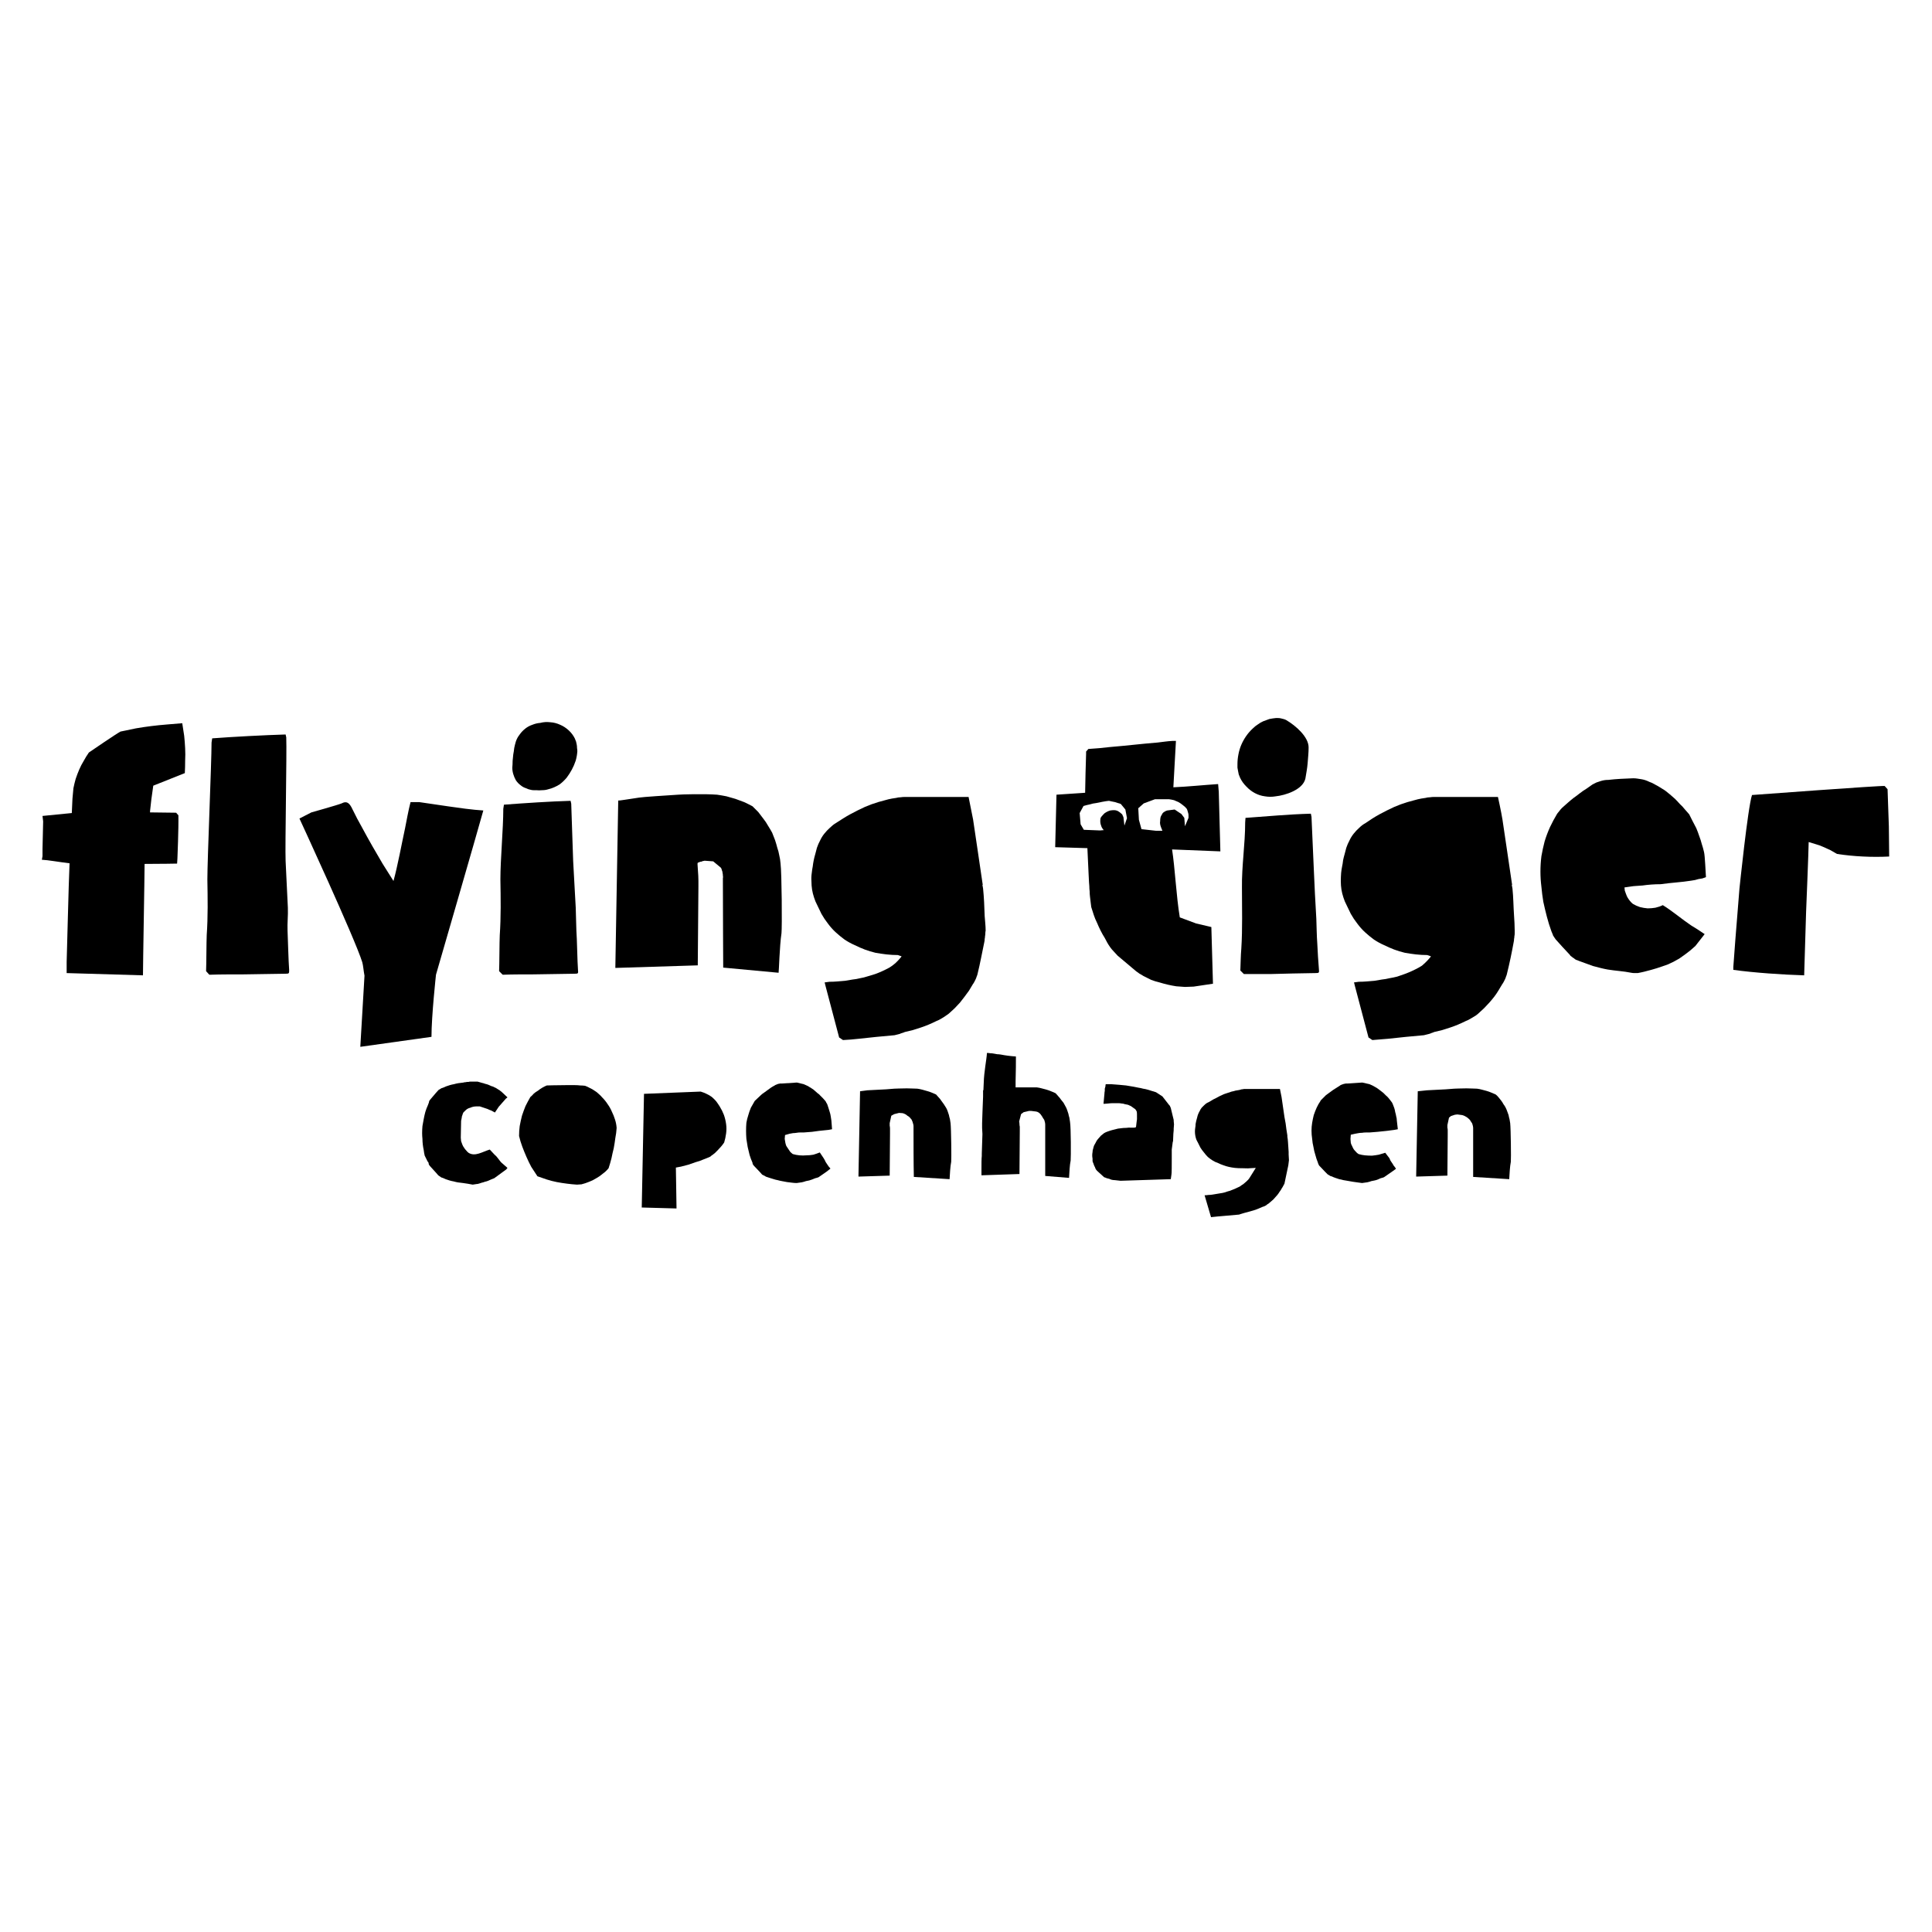 <svg version="1.2" xmlns="http://www.w3.org/2000/svg" viewBox="0 0 600 600" width="600" height="600">
	<title>Proyecto nuevo</title>
	<style>
		.s0 { fill: #000000 } 
	</style>
	<g id="Layer 1">
	</g>
	<g id="Capa_2-2">
		<g id="Capa_1-2">
		</g>
	</g>
	<path class="s0" d="m243.7 353.7l0.2 1.2q0.1 0.5 0.3 1 0.3 0.5 0.6 0.9 0.3 0.5 0.6 0.9 0.4 0.4 0.8 0.7 1 0.3 2.1 0.4 1.1 0.1 2.1 0 1.1 0 2.2-0.2 1-0.3 2-0.7l1.2 1.8q0.2 0.3 0.4 0.7 0.1 0.3 0.3 0.6 0.2 0.3 0.4 0.6 0.2 0.3 0.4 0.6l0.6 0.7-0.1 0.1-1 0.8-2.6 1.8q-0.5 0.2-1 0.3-0.5 0.2-1 0.4-0.4 0.1-0.9 0.3-0.5 0.1-1 0.2l-0.6 0.2-0.8 0.2h-0.1l-1.4 0.2c-1 0-2-0.2-3-0.3l-1.6-0.3q-0.6-0.1-1.3-0.3-0.6-0.1-1.2-0.3-0.6-0.2-1.3-0.4-0.6-0.2-1.2-0.4l-0.1-0.1-1-0.5-0.7-0.8-1.9-2-0.2-0.3-0.1-0.1-0.1-0.4v-0.1q-0.5-1.1-0.9-2.4-0.3-1.2-0.6-2.5-0.2-1.2-0.4-2.5-0.1-1.3-0.1-2.5 0-1.3 0.1-2.5 0.2-1.2 0.6-2.4 0.3-1.1 0.8-2.3 0.6-1.1 1.2-2.1l0.1-0.1 1.7-1.6q0.5-0.5 1-0.8 0.6-0.4 1.1-0.8 0.6-0.4 1.1-0.8 0.6-0.4 1.2-0.7l0.1-0.1q0.2-0.1 0.5-0.2 0.2-0.1 0.5-0.2 0.3 0 0.5-0.1 0.3 0 0.6 0c1.3-0.1 2.7-0.2 4.6-0.3h0.1l2.1 0.5q0.5 0.2 0.9 0.4 0.5 0.2 0.9 0.5 0.4 0.2 0.8 0.5 0.5 0.3 0.8 0.6 0.5 0.4 0.9 0.8 0.5 0.3 0.9 0.8 0.4 0.4 0.8 0.8 0.4 0.4 0.8 0.9l0.2 0.4 0.3 0.5q0.2 0.6 0.4 1.2 0.2 0.6 0.4 1.3 0.2 0.6 0.3 1.3 0.1 0.6 0.2 1.3l0.2 2.6v0.1l-1.1 0.2c-0.9 0.1-1.9 0.2-2.9 0.3-1 0.1-1.2 0.2-2.2 0.3l-2.6 0.2q-0.5 0-1.1 0-0.5 0-1.1 0.1-0.6 0.1-1.1 0.1-0.6 0.1-1.1 0.2l-1.4 0.4z"/>
	<path class="s0" d="m419.5 352.4l1.3-0.3q0.6-0.1 1.1-0.2 0.6-0.1 1.1-0.1 0.6-0.1 1.2-0.1 0.5 0 1.1 0l2.5-0.2c1.1-0.1 2-0.2 2.9-0.3 1-0.1 1.3-0.2 2.3-0.3l1.1-0.2v-0.1l-0.3-2.6q0-0.7-0.2-1.3-0.1-0.7-0.3-1.3-0.1-0.7-0.3-1.3-0.2-0.6-0.5-1.3l-0.2-0.4-0.3-0.4q-0.4-0.5-0.7-0.9-0.4-0.5-0.9-0.9-0.4-0.4-0.8-0.8-0.5-0.4-0.9-0.7-0.4-0.3-0.8-0.6-0.4-0.3-0.8-0.5-0.5-0.3-0.9-0.5-0.5-0.2-0.9-0.4l-2.2-0.5h-0.1c-1.9 0.1-3.3 0.2-4.6 0.3q-0.3 0-0.5 0-0.3 0.1-0.5 0.1-0.3 0.1-0.6 0.2-0.2 0.1-0.5 0.2l-0.1 0.1q-0.5 0.3-1.1 0.7-0.6 0.4-1.1 0.7-0.6 0.4-1.1 0.8-0.6 0.4-1.1 0.8l-1.7 1.7v0.1q-0.7 1-1.2 2.1-0.5 1.1-0.9 2.3-0.3 1.2-0.5 2.4-0.2 1.2-0.2 2.4 0 1.3 0.2 2.6 0.1 1.3 0.4 2.5 0.2 1.3 0.6 2.5 0.3 1.2 0.8 2.4v0.1l0.2 0.4v0.1l0.2 0.3 1.9 2 0.7 0.7 1 0.6h0.2q0.6 0.3 1.2 0.5 0.6 0.2 1.2 0.4 0.6 0.1 1.3 0.3 0.6 0.1 1.2 0.2l1.7 0.3c0.9 0.1 1.9 0.3 2.9 0.4l1.4-0.2h0.1l0.8-0.2 0.6-0.2q0.5-0.1 1-0.2 0.5-0.1 1-0.3 0.5-0.2 0.9-0.4 0.5-0.1 1-0.3l2.6-1.8 1.1-0.8v-0.1l-0.5-0.7q-0.3-0.3-0.4-0.6-0.2-0.3-0.4-0.6-0.2-0.3-0.4-0.6-0.2-0.4-0.3-0.7l-1.3-1.7q-1 0.3-2 0.6-1.1 0.2-2.1 0.3-1.1 0-2.2-0.1-1-0.1-2-0.4-0.5-0.3-0.8-0.7-0.4-0.4-0.7-0.8-0.3-0.5-0.5-1-0.3-0.5-0.4-1l-0.1-1.2z"/>
	<path class="s0" d="m143.4 347.1q0-0.4 0.2-0.8 0.1-0.4 0.3-0.8 0.3-0.3 0.6-0.6 0.3-0.3 0.6-0.5 0.5-0.3 1-0.4 0.4-0.2 0.9-0.3 0.5-0.1 1-0.1 0.5 0 1 0 0.6 0.2 1.2 0.4 0.6 0.2 1.2 0.4 0.6 0.3 1.2 0.5 0.6 0.3 1.1 0.6l1.2-1.8 2.2-2.5 0.5-0.4-0.1-0.1-1.6-1.5q-0.3-0.2-0.5-0.4-0.3-0.3-0.6-0.4-0.3-0.2-0.6-0.4-0.3-0.2-0.6-0.3-0.5-0.3-1-0.4-0.4-0.2-0.9-0.4-0.5-0.2-1-0.3-0.5-0.2-1-0.3l-0.7-0.2-0.7-0.2h-0.1-2.1q-0.3 0-0.6 0.1-0.2 0-0.5 0-0.3 0.1-0.6 0.1-0.2 0-0.5 0.1l-1.6 0.2q-0.6 0.1-1.3 0.3-0.6 0.1-1.3 0.3-0.6 0.2-1.2 0.4-0.6 0.3-1.2 0.5h-0.1l-1 0.6-0.9 1-1.7 2-0.2 0.3-0.1 0.1-0.1 0.5-0.3 0.8q-0.5 1.1-0.8 2.1-0.3 1.1-0.5 2.2-0.2 1.1-0.4 2.2-0.1 1.1-0.1 2.2 0 0.9 0.1 1.8 0 0.8 0.1 1.7 0.1 0.9 0.3 1.8 0.1 0.9 0.3 1.7l0.8 1.6v0.1l0.3 0.3 0.1 0.3 0.1 0.5 0.1 0.1 0.2 0.3 2 2.2 0.6 0.7 1 0.7h0.1q0.6 0.2 1.2 0.5 0.6 0.2 1.2 0.4 0.7 0.2 1.3 0.3 0.7 0.2 1.3 0.3l1.6 0.2q1.5 0.2 3 0.5l1.3-0.2h0.2l0.7-0.2 0.6-0.2q0.5-0.1 1-0.3 0.5-0.1 1-0.3 0.5-0.2 0.9-0.4 0.5-0.2 1-0.4l2.6-1.9 1.1-0.8 0.4-0.5-1.6-1.4c-0.8-0.6-1.4-1.9-2.4-2.7l-1.5-1.6c-2.3 0.7-4.6 2.3-6.6 1q-0.4-0.3-0.7-0.7-0.4-0.4-0.7-0.9-0.3-0.4-0.5-0.9-0.2-0.5-0.4-1.1l-0.1-1.1 0.1-5.2z"/>
	<path class="s0" d="m400.2 357.8l-0.1-1.6c-0.1-1.1-0.1-2.2-0.3-3.2v-0.4l-0.3-1.9c-0.1-1-0.3-2.4-0.6-3.8-0.4-2.6-0.8-5.5-0.9-6.2l-0.5-2.5h-9.9q-0.3 0-0.7 0-0.3 0-0.6 0-0.4 0.1-0.7 0.1-0.4 0.1-0.7 0.2-0.6 0.1-1.2 0.2-0.6 0.2-1.2 0.3-0.6 0.2-1.2 0.4-0.6 0.2-1.2 0.4-0.6 0.3-1.3 0.6-0.7 0.4-1.3 0.7-0.7 0.3-1.3 0.7-0.6 0.4-1.3 0.7-0.5 0.3-0.9 0.7-0.4 0.4-0.8 0.8-0.4 0.5-0.6 1-0.3 0.5-0.5 1-0.2 0.5-0.3 1-0.1 0.5-0.3 1.1-0.1 0.5-0.2 1 0 0.6-0.1 1.1-0.1 0.6-0.1 1.2 0 0.6 0.1 1.2 0.1 0.6 0.3 1.2 0.2 0.5 0.5 1l0.5 1 0.3 0.6q0.5 0.8 1.1 1.5 0.6 0.8 1.2 1.4 0.7 0.6 1.5 1.1 0.8 0.5 1.7 0.8 0.8 0.4 1.7 0.7 0.8 0.3 1.7 0.5 0.9 0.2 1.8 0.3 1 0.1 1.9 0.1h0.4c1.1 0 1.6 0.1 2.4 0l1.8-0.1-2 3.2-0.3 0.4q-0.3 0.3-0.6 0.6-0.4 0.3-0.7 0.6-0.3 0.3-0.7 0.5-0.4 0.3-0.7 0.5-0.8 0.4-1.5 0.7-0.7 0.3-1.5 0.6-0.8 0.2-1.6 0.5-0.7 0.2-1.5 0.3-0.6 0.1-1.2 0.2-0.6 0.1-1.2 0.2-0.6 0.1-1.2 0.1-0.6 0.1-1.2 0.1 1 3.4 2 6.8l1.9-0.2 2.3-0.2q2.3-0.2 4.5-0.4l0.6-0.2 1-0.3q0.8-0.2 1.5-0.4 0.7-0.2 1.4-0.4 0.7-0.2 1.4-0.5 0.7-0.3 1.4-0.6 0.4-0.1 0.8-0.3 0.4-0.2 0.7-0.5 0.4-0.2 0.7-0.5 0.4-0.3 0.7-0.6 0.5-0.4 0.9-0.9 0.4-0.4 0.8-0.9 0.4-0.5 0.7-1 0.4-0.5 0.7-1.1l0.2-0.3 0.6-1.1c0.4-1.9 0.8-3.8 1.2-5.7l0.2-1.6-0.1-1.8z"/>
	<path class="s0" d="m467.6 344q-0.3-0.6-0.7-1.1-0.3-0.6-0.7-1.1-0.4-0.5-0.8-1-0.4-0.5-0.9-0.9-0.7-0.3-1.4-0.6-0.7-0.3-1.4-0.5-0.7-0.2-1.5-0.4-0.7-0.2-1.5-0.3c-0.8 0-1.9-0.1-3.3-0.1-1.8 0-3.5 0.1-3.8 0.1l-2.6 0.2c-2 0.1-5.4 0.3-5.8 0.3l-2.9 0.3-0.5 26.5 9.7-0.3 0.1-12.5q0-0.4 0-0.8 0-0.4 0-0.8 0-0.4-0.1-0.8 0-0.4 0-0.8l0.5-2.3 0.6-0.5 1.2-0.4 0.8-0.1 1.5 0.2q0.4 0.1 0.8 0.3 0.4 0.2 0.7 0.4 0.4 0.3 0.7 0.6 0.3 0.3 0.5 0.7 0.2 0.3 0.4 0.6 0.1 0.4 0.2 0.7 0.1 0.4 0.1 0.8 0 0.3 0 0.7c0 3.7 0 10.5 0 14.4l11.2 0.7c0.1-1.6 0.2-3.9 0.5-5.4 0.1-0.9 0-10.2-0.2-12q-0.1-0.6-0.2-1.2-0.2-0.7-0.3-1.3-0.2-0.6-0.4-1.1-0.2-0.6-0.5-1.2z"/>
	<path class="s0" d="m293.8 344q-0.4-0.6-0.7-1.1-0.4-0.6-0.8-1.1-0.3-0.5-0.8-1-0.4-0.5-0.8-0.9-0.7-0.3-1.4-0.6-0.7-0.3-1.5-0.5-0.7-0.2-1.4-0.4-0.8-0.2-1.5-0.3c-0.8 0-1.9-0.1-3.3-0.1-1.8 0-3.6 0.1-3.9 0.1l-2.5 0.2c-2 0.1-5.4 0.3-5.8 0.3l-2.3 0.3-0.5 26.5 9.7-0.3 0.1-13q0-0.4 0-0.8 0-0.4 0-0.8 0-0.5-0.1-0.9 0-0.4 0-0.8l0.5-2.3 0.9-0.5 1.6-0.4h-0.5l1.5 0.1q0.4 0.1 0.8 0.3 0.4 0.2 0.7 0.5 0.4 0.2 0.7 0.5 0.3 0.3 0.6 0.7 0.1 0.3 0.3 0.7 0.1 0.3 0.2 0.7 0.1 0.3 0.1 0.7 0 0.4 0 0.7c0 3.7 0 11.1 0.1 15l11.1 0.7c0.1-1.6 0.2-3.9 0.5-5.4 0.1-0.9 0-10.3-0.2-12q-0.1-0.6-0.2-1.3-0.2-0.6-0.3-1.2-0.2-0.6-0.4-1.2-0.2-0.6-0.5-1.1"/>
	<path class="s0" d="m330.9 343.6q-0.3-0.6-0.6-1.1-0.4-0.5-0.8-1-0.4-0.6-0.8-1-0.4-0.5-0.9-1-0.6-0.3-1.4-0.6-0.7-0.3-1.4-0.5-0.7-0.2-1.5-0.4-0.7-0.2-1.5-0.3c-0.7 0-1.8 0-3.2 0h-1.4-2v-1.9c0.1-3 0.1-5.9 0.1-7.7-1.6-0.1-3.2-0.3-4.7-0.6q-0.6-0.1-1.1-0.1-0.5-0.1-1.1-0.2-0.5-0.1-1-0.1-0.6-0.1-1.1-0.1c-0.1 2.1-0.9 5.6-1 9.4l-0.1 2.2h-0.1v2c-0.1 3.3-0.3 6.8-0.3 8.2v1.5l0.1 1.9-0.2 6.1v0.7c-0.1 0.7-0.1 2.8-0.1 4.3v1.7l11.8-0.4 0.1-13.1q0-0.4 0-0.8 0-0.4 0-0.8-0.1-0.4-0.1-0.8 0-0.4-0.1-0.8l0.6-2.3 0.8-0.6 1.7-0.4h0.6l1.6 0.2c1.2 0.2 1.8 1.5 2.1 2q0.2 0.3 0.4 0.6 0.1 0.4 0.2 0.7 0.1 0.4 0.1 0.8 0 0.4 0 0.7c0 3.7 0 11.3 0 15.2l7.4 0.6c0.1-1.7 0.2-4 0.5-5.4 0.1-0.9 0.1-10.3-0.2-12q-0.1-0.7-0.2-1.3-0.2-0.6-0.3-1.2-0.2-0.6-0.4-1.2-0.2-0.6-0.5-1.1z"/>
	<path class="s0" d="m187 340.8q-0.5-0.6-1.1-1.1-0.6-0.6-1.3-1-0.7-0.5-1.4-0.8-0.7-0.4-1.5-0.7-0.8-0.1-1.5-0.1-0.8-0.1-1.6-0.1-0.7 0-1.5 0-0.7 0-1.5 0c-3 0-5.3 0.1-5.8 0.1q-0.7 0.3-1.4 0.7-0.7 0.4-1.3 0.9-0.7 0.4-1.3 0.9-0.5 0.6-1.1 1.1-0.8 1.4-1.5 2.8-0.6 1.5-1.1 3-0.4 1.6-0.7 3.2-0.2 1.5-0.2 3.1 0.4 1.7 1 3.3 0.6 1.6 1.3 3.2 0.7 1.6 1.5 3.1 0.9 1.4 1.9 2.9 1.4 0.5 2.9 1 1.6 0.5 3.1 0.8 1.6 0.3 3.2 0.5 1.5 0.2 3.1 0.3l1.4-0.1q1.2-0.3 2.4-0.8 1.1-0.4 2.2-1.1 1.1-0.6 2-1.4 1-0.7 1.8-1.7 0.5-1.5 0.9-3.1 0.3-1.5 0.7-3.1 0.3-1.6 0.5-3.2 0.3-1.5 0.4-3.1-0.1-1.4-0.5-2.6-0.4-1.3-1-2.5-0.5-1.2-1.3-2.3-0.7-1.1-1.7-2.1z"/>
	<path class="s0" d="m217.6 339l-17.6 0.7-0.7 35.3 10.8 0.3-0.2-12.7 1.6-0.3q1.2-0.3 2.3-0.6 1.2-0.4 2.3-0.8 1.2-0.3 2.3-0.8 1.1-0.4 2.2-0.9l0.2-0.2q0.6-0.4 1.2-0.9 0.5-0.5 1-1 0.5-0.5 1-1.1 0.5-0.6 0.9-1.2 0.4-1.3 0.6-2.8 0.2-1.5 0-2.9-0.2-1.5-0.7-2.9-0.5-1.3-1.3-2.6-0.5-0.8-1.1-1.6-0.6-0.7-1.3-1.3-0.8-0.6-1.7-1-0.8-0.4-1.8-0.7z"/>
	<path class="s0" d="m364.5 347.8c-0.3-1.2-0.6-2.5-0.9-3.7l-0.3-0.7-0.2-0.2-2.1-2.7-2-1.3q-0.6-0.2-1.3-0.4-0.7-0.2-1.3-0.4-0.7-0.2-1.4-0.3-0.7-0.2-1.4-0.3l-1.5-0.3-2.4-0.4-2.1-0.2-2.6-0.2h-1.6q-0.1 0.3-0.1 0.7-0.1 0.3-0.2 0.7 0 0.4 0 0.7-0.1 0.4-0.1 0.8l-0.3 3.2c0.9 0 2-0.2 2.9-0.2h1.7q0.5 0 1 0.1 0.5 0 1 0.2 0.5 0.1 1 0.2 0.4 0.2 0.9 0.4l1.4 1 0.2 0.3c0.3 0.4 0.3 0.6 0.3 2v0.8l-0.1 0.7-0.2 1.7c-0.3 0.3-0.9 0.2-2 0.2h-0.3q-0.8 0.1-1.6 0.1-0.8 0.1-1.7 0.2-0.8 0.2-1.6 0.4-0.8 0.2-1.6 0.5-0.6 0.2-1.1 0.5-0.5 0.4-1 0.8-0.4 0.4-0.8 0.9-0.4 0.4-0.7 1l-0.2 0.4-0.4 0.7q-0.2 0.5-0.3 1-0.2 0.5-0.2 1.1-0.1 0.5-0.1 1 0 0.5 0.1 1v0.7 0.1q0.1 0.4 0.3 0.8 0.1 0.4 0.3 0.8 0.2 0.3 0.3 0.7 0.2 0.4 0.5 0.7l2.2 2q0.4 0.1 0.8 0.3 0.4 0.1 0.8 0.2 0.4 0.2 0.8 0.3 0.5 0.1 0.9 0.1l1.8 0.2 15.6-0.5 0.2-1.4c0.1-0.4 0.1-2.9 0.1-4.8 0-1.2 0-0.5 0-1.2v-1.8l0.3-2.3 0.1-0.3 0.1-2.3 0.1-1.1v-0.5l0.1-1.3-0.1-1.1z"/>
	<path class="s0" d="m386.7 255.4c0 6.8-1.1 13.6-1 20.3 0 6.3 0.2 12.6-0.2 18.9-0.2 2.3-0.2 4.5-0.3 6.8l1.1 1.1h0.7q3.8 0 7.5 0 7-0.2 14-0.3c1.2 0 1.2-0.1 1.1-1.2-0.2-2.6-0.4-5.3-0.5-7.9-0.2-2.7-0.2-5.1-0.3-7.7-0.3-5.3-0.6-10.5-0.8-15.8-0.2-5.3-0.5-10.6-0.7-15.9l-0.2-1c-7.1 0.2-13.2 0.8-20.3 1.3z"/>
	<path class="s0" d="m515.7 274.6c3.5-0.5 6.4-0.6 9.5-1.1q0.6-0.1 1.2-0.2 0.5-0.1 1.1-0.3 0.6-0.1 1.2-0.2 0.6-0.2 1.1-0.4c-0.1-1.3-0.3-6.6-0.6-7.8q-0.3-1.3-0.7-2.5-0.3-1.2-0.8-2.5-0.4-1.2-0.9-2.4-0.6-1.2-1.2-2.3l-1-2q-0.7-0.8-1.4-1.6-0.7-0.9-1.5-1.6-0.7-0.8-1.5-1.6-0.8-0.7-1.6-1.4-0.7-0.6-1.5-1.2-0.8-0.5-1.6-1-0.8-0.5-1.6-0.9-0.8-0.5-1.7-0.8-0.6-0.3-1.2-0.5-0.6-0.2-1.2-0.3-0.7-0.1-1.3-0.2-0.6-0.1-1.3-0.1c-2.6 0.1-5.2 0.2-7.7 0.5q-0.7 0-1.3 0.1-0.6 0.1-1.2 0.3-0.7 0.2-1.2 0.4-0.6 0.3-1.2 0.6-1 0.7-2 1.4-1 0.6-1.9 1.3-1 0.8-2 1.5-0.9 0.7-1.8 1.5-0.5 0.4-0.9 0.8-0.4 0.4-0.9 0.8-0.4 0.4-0.7 0.8-0.4 0.5-0.8 1-1.2 2-2.2 4.1-1 2.2-1.7 4.5-0.6 2.3-1 4.6-0.3 2.4-0.3 4.8 0 2.3 0.3 4.7 0.2 2.3 0.6 4.7 0.5 2.3 1.1 4.6 0.6 2.3 1.4 4.5l0.5 1.2v0.1l0.8 1.2c1.4 1.6 2.9 3.2 4.4 4.8q0.2 0.4 0.6 0.6 0.3 0.3 0.7 0.5 0.3 0.3 0.7 0.5 0.4 0.1 0.8 0.3 1.1 0.4 2.2 0.8 1.1 0.4 2.2 0.8 1.2 0.3 2.3 0.6 1.2 0.3 2.3 0.5c2.4 0.4 4.9 0.5 7.3 1q0.5 0.1 1 0.1 0.5 0 1 0 0.5-0.1 1-0.2 0.5-0.1 0.9-0.2l2.3-0.6q0.9-0.3 1.7-0.5 0.9-0.3 1.8-0.6 0.9-0.3 1.7-0.6 0.9-0.4 1.7-0.8 0.9-0.5 1.8-1 0.9-0.6 1.7-1.2 0.9-0.7 1.7-1.3 0.8-0.7 1.6-1.4l2.9-3.7c-3-2-1.3-0.9-4.2-2.7-2.7-1.8-6-4.6-8.8-6.3q-1 0.5-2.3 0.8-1.2 0.2-2.4 0.2-1.2-0.1-2.4-0.4-1.2-0.4-2.2-1-0.5-0.4-0.9-0.9-0.4-0.5-0.7-1-0.3-0.5-0.5-1.1-0.2-0.5-0.4-1.1l-0.1-1q1.4-0.2 2.8-0.4 1.4-0.1 2.8-0.2 1.4-0.2 2.8-0.3 1.4-0.1 2.8-0.1z"/>
	<path class="s0" d="m396.2 247.3c2.9-0.3 8.4-2 9.2-5.5q0.2-1.2 0.4-2.4 0.2-1.2 0.3-2.4 0.1-1.2 0.2-2.5 0.1-1.2 0.1-2.4c0-3.2-3.9-6.7-7-8.5q-0.4-0.2-0.8-0.3-0.4-0.1-0.8-0.2-0.4-0.1-0.8-0.1-0.4 0-0.8 0-1 0.1-2 0.3-0.9 0.3-1.9 0.7-0.9 0.4-1.7 1-0.8 0.5-1.5 1.2-1.2 1.1-2.1 2.4-0.9 1.3-1.5 2.7-0.6 1.4-0.9 3-0.3 1.5-0.3 3.1 0 0.5 0 1 0.1 0.5 0.2 1.1 0.1 0.5 0.2 1 0.2 0.5 0.4 1 0.7 1.5 1.9 2.7 1.2 1.3 2.7 2.1 1.5 0.8 3.1 1 1.7 0.3 3.4 0z"/>
	<path class="s0" d="m586.6 256.6c-0.1-1.7-0.3-9.8-0.4-11.5l-0.9-1c-0.9-0.2-41.2 2.8-41.2 2.8-1.3 3.9-3.9 29.1-3.9 29.1-0.2 2.5-0.4 5.1-0.6 7.5q-0.7 8.4-1.3 16.8v0.9c6.5 0.9 15.4 1.5 22 1.7l0.6-19.7c0 0 0.8-19.5 0.8-21.7q1.1 0.3 2.3 0.7 1.1 0.3 2.2 0.8 1.1 0.5 2.2 1 1.1 0.6 2.1 1.2 2 0.3 4 0.5 2 0.2 4.1 0.3 2 0.1 4.1 0.1 2 0 4-0.1z"/>
	<path class="s0" d="m469.7 275.9l-0.2-1.1h0.1c-0.4-2.5-2.6-17.9-3-20.3-0.4-2.5-1.4-7-1.4-7h-18.5q-0.6 0-1.3 0-0.7 0-1.3 0.1-0.7 0-1.4 0.2-0.6 0.1-1.3 0.2-1.1 0.2-2.1 0.5-1.1 0.3-2.2 0.6-1 0.3-2.1 0.7-1 0.4-2 0.8-1.2 0.6-2.3 1.1-1.2 0.6-2.3 1.2-1.1 0.6-2.2 1.3-1.1 0.7-2.1 1.4-1.1 0.6-2 1.5-0.9 0.8-1.7 1.8-0.8 1-1.3 2.1-0.6 1.1-1 2.3-0.3 1-0.5 1.9-0.3 1-0.5 2-0.1 1-0.3 1.9-0.2 1-0.3 2-0.1 1.3-0.1 2.6 0 1.3 0.2 2.6 0.2 1.2 0.6 2.4 0.4 1.3 1 2.4l1.3 2.7q0.9 1.6 2 3 1.1 1.5 2.4 2.7 1.3 1.2 2.8 2.3 1.5 1 3.1 1.7 1.6 0.8 3.2 1.4 1.6 0.6 3.3 1 1.7 0.3 3.4 0.5 1.8 0.2 3.5 0.2l1.2 0.4-0.3 0.4q-0.4 0.5-0.8 0.9-0.4 0.4-0.8 0.8-0.5 0.4-0.9 0.8-0.5 0.3-1 0.6-1.1 0.6-2.2 1.1-1.1 0.5-2.2 0.9-1.2 0.4-2.3 0.8-1.2 0.3-2.4 0.5-1.2 0.3-2.3 0.4-1.2 0.2-2.4 0.4-1.2 0.1-2.4 0.2-1.2 0.1-2.4 0.1l-1.5 0.2 0.3 1.2q2.1 7.9 4.2 15.9l1.2 0.8q2.5-0.2 4.9-0.4c3.7-0.4 7.4-0.8 11.1-1.1q0.4-0.1 0.8-0.2 0.4-0.1 0.8-0.2 0.4-0.1 0.8-0.3 0.4-0.1 0.8-0.3 1.2-0.3 2.5-0.6 1.2-0.4 2.5-0.8 1.2-0.4 2.4-0.9 1.2-0.5 2.4-1.1 0.8-0.3 1.6-0.8 0.7-0.4 1.5-0.9 0.7-0.5 1.3-1.1 0.7-0.6 1.3-1.2 0.8-0.8 1.6-1.7 0.8-0.9 1.5-1.8 0.7-0.9 1.3-1.9 0.6-1 1.2-2 0.3-0.4 0.5-0.8 0.2-0.4 0.4-0.8 0.2-0.4 0.3-0.8 0.2-0.4 0.3-0.9c0.8-3.2 1.5-6.6 2.1-9.9q0.1-0.4 0.1-0.9 0.1-0.4 0.1-0.8 0.1-0.5 0.1-0.9 0-0.5 0-0.9c0-1.5-0.1-3.1-0.2-4.6-0.2-2.8-0.2-5.7-0.5-8.5"/>
	<path class="s0" d="m378.5 245.9l-0.2-2.4c-4.6 0.3-9.3 0.8-13.9 1 0.3-4.9 0.5-9.6 0.8-14.4h-1.1c-1.8 0.1-2.8 0.3-4.6 0.5-5 0.4-9.9 1-14.8 1.4q-3.3 0.4-6.7 0.6l-0.7 0.8v0.7q-0.2 6-0.3 12.1l-8.9 0.6-0.4 16.3 10 0.3c0.3 6 0.5 11.4 0.6 11.8q0 0.8 0.1 1.6 0 0.8 0.1 1.6 0.1 0.9 0.2 1.7 0.1 0.8 0.2 1.6 0.4 1.3 0.8 2.5 0.4 1.2 1 2.4 0.5 1.2 1.1 2.4 0.6 1.2 1.3 2.3 0.4 0.8 0.8 1.5 0.4 0.7 0.9 1.4 0.5 0.7 1.1 1.3 0.6 0.7 1.2 1.3c1.9 1.6 3.8 3.2 5.7 4.8q0.5 0.4 1.1 0.8 0.6 0.3 1.2 0.7 0.6 0.3 1.2 0.6 0.6 0.3 1.2 0.6 1.3 0.5 2.6 0.8 1.3 0.4 2.6 0.7 1.3 0.3 2.6 0.5 1.4 0.1 2.7 0.2l2.7-0.1 6-0.9-0.5-17.6-4.7-1.1-5.1-1.9c-1.1-6.6-1.5-15.4-2.4-21.1l15 0.6c-0.2-5.7-0.3-12.9-0.5-18.6m-29.3 10.6l-0.3-2.6q-0.2-0.5-0.4-0.9-0.3-0.3-0.7-0.6-0.4-0.3-0.8-0.5-0.5-0.2-1-0.2-0.6 0-1.2 0.1-0.7 0.2-1.2 0.5-0.6 0.3-1 0.8-0.5 0.5-0.8 1-0.1 0.5-0.1 1 0 0.4 0.1 0.9 0.1 0.4 0.3 0.9 0.2 0.4 0.5 0.8l0.2 0.2-1.2 0.1-5-0.2-1-1.7-0.3-3.5 1.2-2.2q1-0.3 2-0.5 0.9-0.3 1.9-0.4 1-0.2 2-0.4 1-0.2 2-0.3 0.4 0.1 0.9 0.2 0.5 0.1 1 0.2 0.4 0.1 0.9 0.3 0.5 0.1 0.9 0.3l1.4 1.7 0.5 2.7zm19.9-2.4l-1.1 2.6-0.2-2.6-0.9-1.2-2.1-1.4-2.3 0.3q-0.4 0.1-0.7 0.3-0.4 0.2-0.7 0.5-0.2 0.3-0.4 0.7-0.2 0.3-0.3 0.7-0.1 0.5-0.1 1.1-0.1 0.5 0 1 0.1 0.5 0.3 1 0.2 0.5 0.4 1h-2l-4.5-0.5-0.8-2.9-0.2-3.6 1.7-1.5 3.5-1.3h4.3q0.8 0.1 1.6 0.3 0.7 0.3 1.4 0.6 0.7 0.4 1.3 0.9 0.7 0.5 1.2 1.1 0.2 0.3 0.3 0.7 0.1 0.3 0.2 0.7 0.1 0.3 0.1 0.7 0 0.4 0 0.8z"/>
	<path class="s0" d="m306.1 289c0-1.5-0.2-3-0.3-4.5-0.1-2.9-0.2-5.7-0.5-8.6l-0.2-1.1h0.1c-0.4-2.5-2.6-17.9-3-20.3-0.5-2.5-1.4-7-1.4-7h-18.5q-0.6 0-1.3 0-0.7 0-1.3 0.1-0.7 0-1.4 0.2-0.6 0.1-1.3 0.2-1.1 0.2-2.1 0.5-1.1 0.3-2.2 0.6-1 0.3-2.1 0.7-1 0.4-2 0.8-1.2 0.6-2.3 1.1-1.2 0.6-2.3 1.2-1.1 0.6-2.2 1.3-1.1 0.7-2.2 1.4-1 0.6-1.9 1.5-0.9 0.8-1.7 1.8-0.8 1-1.3 2.1-0.6 1.1-1 2.3-0.3 1-0.5 1.9-0.3 1-0.5 2-0.2 1-0.3 1.9-0.2 1-0.3 2-0.2 1.3-0.1 2.6 0 1.3 0.2 2.6 0.2 1.2 0.6 2.4 0.4 1.3 1 2.4l1.3 2.7q0.9 1.6 2 3 1.1 1.5 2.4 2.7 1.3 1.2 2.8 2.3 1.5 1 3.1 1.7 1.6 0.8 3.2 1.4 1.6 0.6 3.3 1 1.7 0.3 3.4 0.5 1.8 0.2 3.5 0.2l1.2 0.4-0.3 0.4q-0.4 0.5-0.8 0.9-0.4 0.4-0.8 0.8-0.5 0.4-1 0.8-0.4 0.3-0.9 0.6-1.1 0.6-2.2 1.1-1.1 0.5-2.2 0.9-1.2 0.4-2.3 0.7-1.2 0.4-2.4 0.6-1.2 0.3-2.3 0.4-1.2 0.2-2.4 0.4-1.2 0.1-2.4 0.2-1.2 0.1-2.4 0.1l-1.5 0.2 0.3 1.2q2.1 7.9 4.2 15.9l1.2 0.8c1.7-0.1 3.3-0.2 4.9-0.4 3.7-0.4 7.4-0.8 11.1-1.1q0.4-0.1 0.8-0.2 0.4-0.1 0.8-0.2 0.4-0.2 0.8-0.3 0.4-0.1 0.8-0.3 1.2-0.3 2.5-0.6 1.2-0.4 2.5-0.8 1.2-0.4 2.4-0.9 1.2-0.5 2.4-1.1 0.8-0.3 1.6-0.8 0.7-0.4 1.4-0.9 0.8-0.5 1.4-1.1 0.7-0.6 1.3-1.2 0.8-0.8 1.6-1.7 0.7-0.9 1.4-1.8 0.7-0.9 1.4-1.9 0.6-1 1.2-2 0.3-0.4 0.5-0.8 0.2-0.4 0.4-0.8 0.2-0.4 0.3-0.8 0.2-0.4 0.3-0.9c0.8-3.2 1.4-6.6 2.1-9.9q0.1-0.4 0.1-0.9 0.1-0.4 0.1-0.8 0.1-0.5 0.1-0.9 0-0.5 0.1-0.9z"/>
	<path class="s0" d="m134 322c0-6.5 1.4-19.3 1.4-19.3 0 0 13-44.8 14.7-51-3.9-0.3-4.4-0.3-19.9-2.6h-2.7c-0.6 2.2-1.4 6.6-1.7 8.1-1 4.6-2.3 11.7-3.6 16.4q-1.7-2.7-3.4-5.4-1.6-2.8-3.2-5.5-1.6-2.8-3.1-5.6-1.6-2.8-3-5.7c-1-2.2-1.9-2.7-3.4-1.9-1.2 0.5-9.4 2.8-9.4 2.8l-3.7 1.9c0 0 17.2 37.2 19.5 44.6 0.3 1 0.4 2.7 0.7 4.2l-1.3 22.1z"/>
	<path class="s0" d="m156.1 302.7h0.5c2.4-0.1 6.7-0.1 9.1-0.1q6.4-0.1 12.8-0.2c1.1 0 1.1-0.1 1-1.2-0.2-2.4-0.3-9.8-0.5-12.2-0.1-2.4-0.1-4.7-0.2-7.1-0.3-4.8-0.5-9.6-0.8-14.5-0.2-4.8-0.4-12.9-0.6-17.8l-0.2-0.9c-6.6 0.2-14 0.7-20.7 1.2l-0.2 1.3c0 6.2-0.9 15.6-0.9 21.9 0.1 5.8 0.2 11.6-0.2 17.4-0.1 2-0.1 9.1-0.2 11.1z"/>
	<path class="s0" d="m89.3 289c-0.1-2.3 0.2-4.7 0.1-7.1-0.2-4.8-0.5-9.6-0.7-14.5-0.2-4.8 0.4-33.5 0.2-38.4l-0.2-0.9c-6.6 0.2-16.2 0.7-22.8 1.2l-0.2 1.3c0 6.2-1.3 36.2-1.3 42.5 0.1 5.8 0.2 11.6-0.2 17.3-0.1 2.1-0.1 9.2-0.2 11.2l1 1.1h0.6c2.3-0.1 7.9-0.1 10.2-0.1 4.3-0.1 8.7-0.1 12.9-0.2 1.1 0 1.1-0.1 1.1-1.2-0.2-2.4-0.4-9.8-0.5-12.2z"/>
	<path class="s0" d="m163.4 244.8q0.4 0.2 0.7 0.3 0.4 0.1 0.8 0.2 0.4 0.1 0.8 0.1 0.4 0 0.8 0 0.9 0.1 1.9 0 1 0 1.9-0.3 0.9-0.2 1.8-0.6 0.9-0.4 1.7-0.9 1.2-0.9 2.2-2.1 0.9-1.2 1.6-2.5 0.7-1.3 1.2-2.8 0.4-1.4 0.5-2.9 0-0.5-0.1-1 0-0.6-0.1-1.1-0.1-0.5-0.2-0.9-0.2-0.5-0.4-1-0.7-1.4-1.9-2.5-1.2-1.1-2.6-1.7-1.5-0.7-3.1-0.8-1.6-0.2-3.1 0.2-1.3 0.1-2.5 0.6-1.2 0.4-2.2 1.2-1 0.8-1.7 1.8-0.8 1-1.2 2.2-0.3 1-0.5 2-0.1 1-0.3 2-0.1 1-0.2 2 0 1.1-0.1 2.1 0 1 0.3 2 0.3 1 0.8 1.9 0.6 0.9 1.4 1.5 0.8 0.7 1.8 1z"/>
	<path class="s0" d="m56.6 224.6q-2.4 0.2-4.8 0.4-2.5 0.2-4.9 0.5-2.4 0.3-4.7 0.7-2.4 0.5-4.8 1c-1 0.5-9.1 6-9.8 6.5q-0.9 1.3-1.6 2.6-0.8 1.3-1.4 2.7-0.6 1.4-1.1 2.9-0.4 1.4-0.7 2.9l-0.3 3.3-0.2 4.4-9.1 0.9 0.2 1.7c0 0-0.1 5.3-0.2 8.6v2.2l-0.2 1.1c2 0.1 5.2 0.7 8.6 1.1-0.3 6.5-0.8 28.2-0.9 30.7v3.4l23.7 0.7c0-3.3 0.5-30.9 0.5-34.3v-0.3c5 0 10.1-0.1 10.1-0.1l0.1-1.6c0 0 0.4-9.5 0.3-13.4l-0.7-0.8-8-0.1h-0.1v-0.4l0.4-3.6 0.6-4.3 9.8-3.9q0.1-1.9 0.1-3.9 0.1-1.9 0-3.8-0.1-2-0.3-3.9-0.3-1.9-0.6-3.9z"/>
	<path class="s0" d="m216.9 275.5c0.1-5.6-0.6-7.6-0.1-7.6q0.2-0.1 0.5-0.2 0.2-0.1 0.5-0.1 0.2-0.1 0.5-0.2 0.3 0 0.5-0.1l2.7 0.2 2.4 2q0.2 0.3 0.3 0.8 0.2 0.4 0.2 0.8 0.1 0.4 0.1 0.8 0.1 0.5 0 0.9c0 8 0.1 27.7 0.1 27.7l17.2 1.6c0.1-0.2 0.3-8.3 0.9-12.3 0.2-1.7 0.1-18.6-0.3-21.7q-0.1-1.3-0.4-2.5-0.2-1.2-0.6-2.3-0.3-1.2-0.7-2.4-0.4-1.1-0.9-2.3-0.6-1.1-1.3-2.2-0.6-1.1-1.4-2.1-0.8-1.1-1.6-2.1-0.9-0.9-1.8-1.8-1.3-0.7-2.6-1.3-1.4-0.5-2.7-1-1.4-0.4-2.8-0.8-1.5-0.3-2.9-0.5c-3.9-0.3-11.1-0.1-12.1 0-3.1 0.2-11 0.7-12.1 0.9-3.6 0.5-6.1 1-6.5 0.9l-0.9 52 25.6-0.8z"/>
</svg>